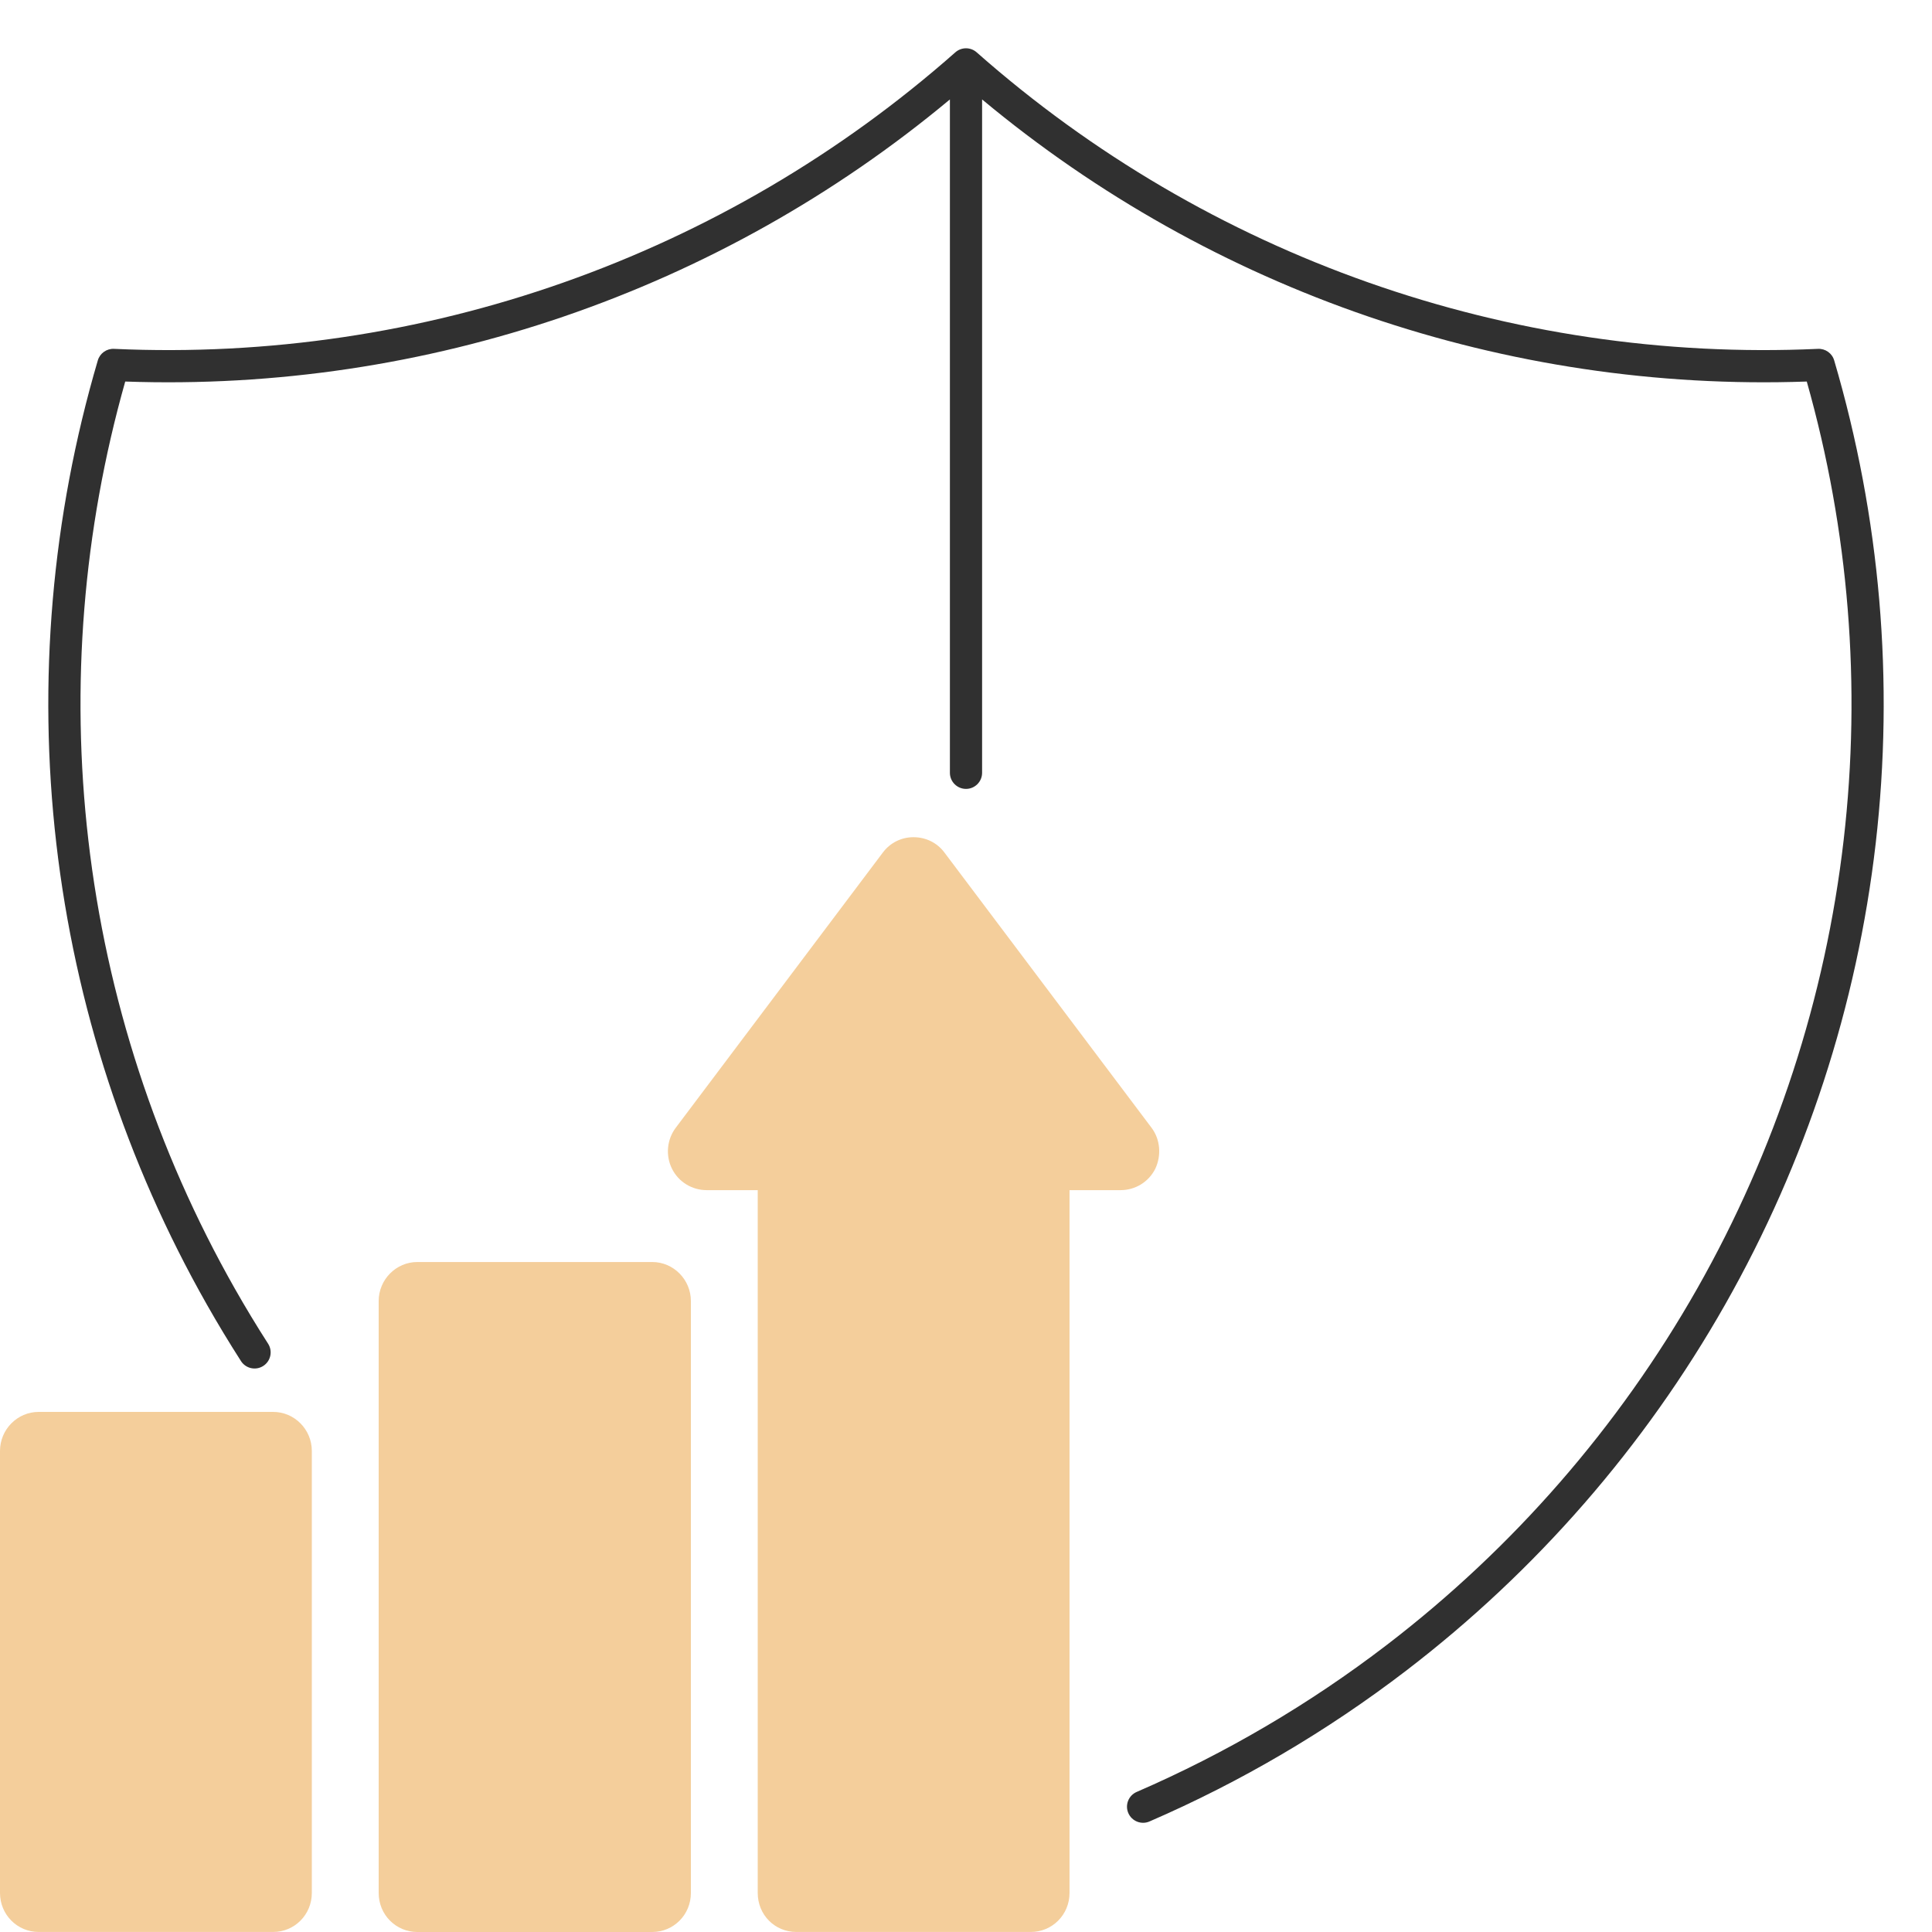 <?xml version="1.0" encoding="UTF-8"?>
<svg xmlns="http://www.w3.org/2000/svg" width="60" height="60" viewBox="0 0 60 60" fill="none">
  <path d="M9.684 58.786V45.06C9.684 44.393 9.144 43.848 8.484 43.848H1.2C0.54 43.848 0 44.393 0 45.06V58.786C0 59.465 0.54 59.999 1.2 59.999H8.484C9.144 59.999 9.684 59.465 9.684 58.786Z" fill="#F4CE9B"></path>
  <path d="M20.256 60C20.916 60 21.456 59.467 21.456 58.788V40.406C21.456 39.739 20.916 39.193 20.256 39.193H12.96C12.3 39.193 11.76 39.739 11.76 40.406V58.788C11.76 59.467 12.3 60 12.96 60H20.256Z" fill="#F4CE9B"></path>
  <path d="M29.328 26.473C29.1 26.17 28.752 26 28.368 26C27.996 26 27.648 26.17 27.42 26.473L20.988 35.021C20.712 35.385 20.664 35.882 20.868 36.294C21.072 36.707 21.492 36.961 21.948 36.961H23.532V58.787C23.532 59.466 24.06 59.999 24.732 59.999H32.016C32.675 59.999 33.215 59.466 33.215 58.787V36.961H34.8C35.256 36.961 35.675 36.707 35.88 36.294C36.072 35.882 36.036 35.385 35.76 35.021L29.328 26.473Z" fill="#F4CE9B"></path>
  <path fill-rule="evenodd" clip-rule="evenodd" d="M29.669 1.625C29.858 1.458 30.142 1.458 30.331 1.625C37.511 7.969 46.882 11.271 56.459 10.834C56.69 10.823 56.897 10.971 56.962 11.192C58.394 16.057 58.832 21.16 58.251 26.197C57.669 31.234 56.079 36.103 53.575 40.515C51.072 44.927 47.706 48.791 43.678 51.877C41.214 53.765 38.534 55.339 35.699 56.567C35.446 56.677 35.151 56.561 35.041 56.307C34.931 56.054 35.048 55.76 35.301 55.65C38.061 54.453 40.671 52.922 43.069 51.084C46.991 48.078 50.268 44.316 52.706 40.022C55.143 35.727 56.691 30.986 57.257 26.082C57.809 21.307 57.419 16.472 56.111 11.849C46.777 12.178 37.658 9.053 30.5 3.088V24C30.5 24.276 30.276 24.5 30 24.5C29.724 24.5 29.5 24.276 29.5 24V3.088C22.342 9.053 13.223 12.178 3.889 11.849C2.581 16.472 2.191 21.307 2.743 26.082C3.309 30.986 4.857 35.727 7.294 40.022C7.623 40.601 7.967 41.171 8.326 41.73C8.475 41.962 8.408 42.272 8.175 42.421C7.943 42.57 7.633 42.502 7.484 42.27C7.116 41.695 6.762 41.11 6.425 40.515C3.921 36.103 2.331 31.234 1.749 26.197C1.168 21.16 1.606 16.057 3.038 11.192C3.103 10.971 3.311 10.823 3.541 10.834C13.118 11.271 22.489 7.969 29.669 1.625Z" fill="#303030"></path>
</svg>
